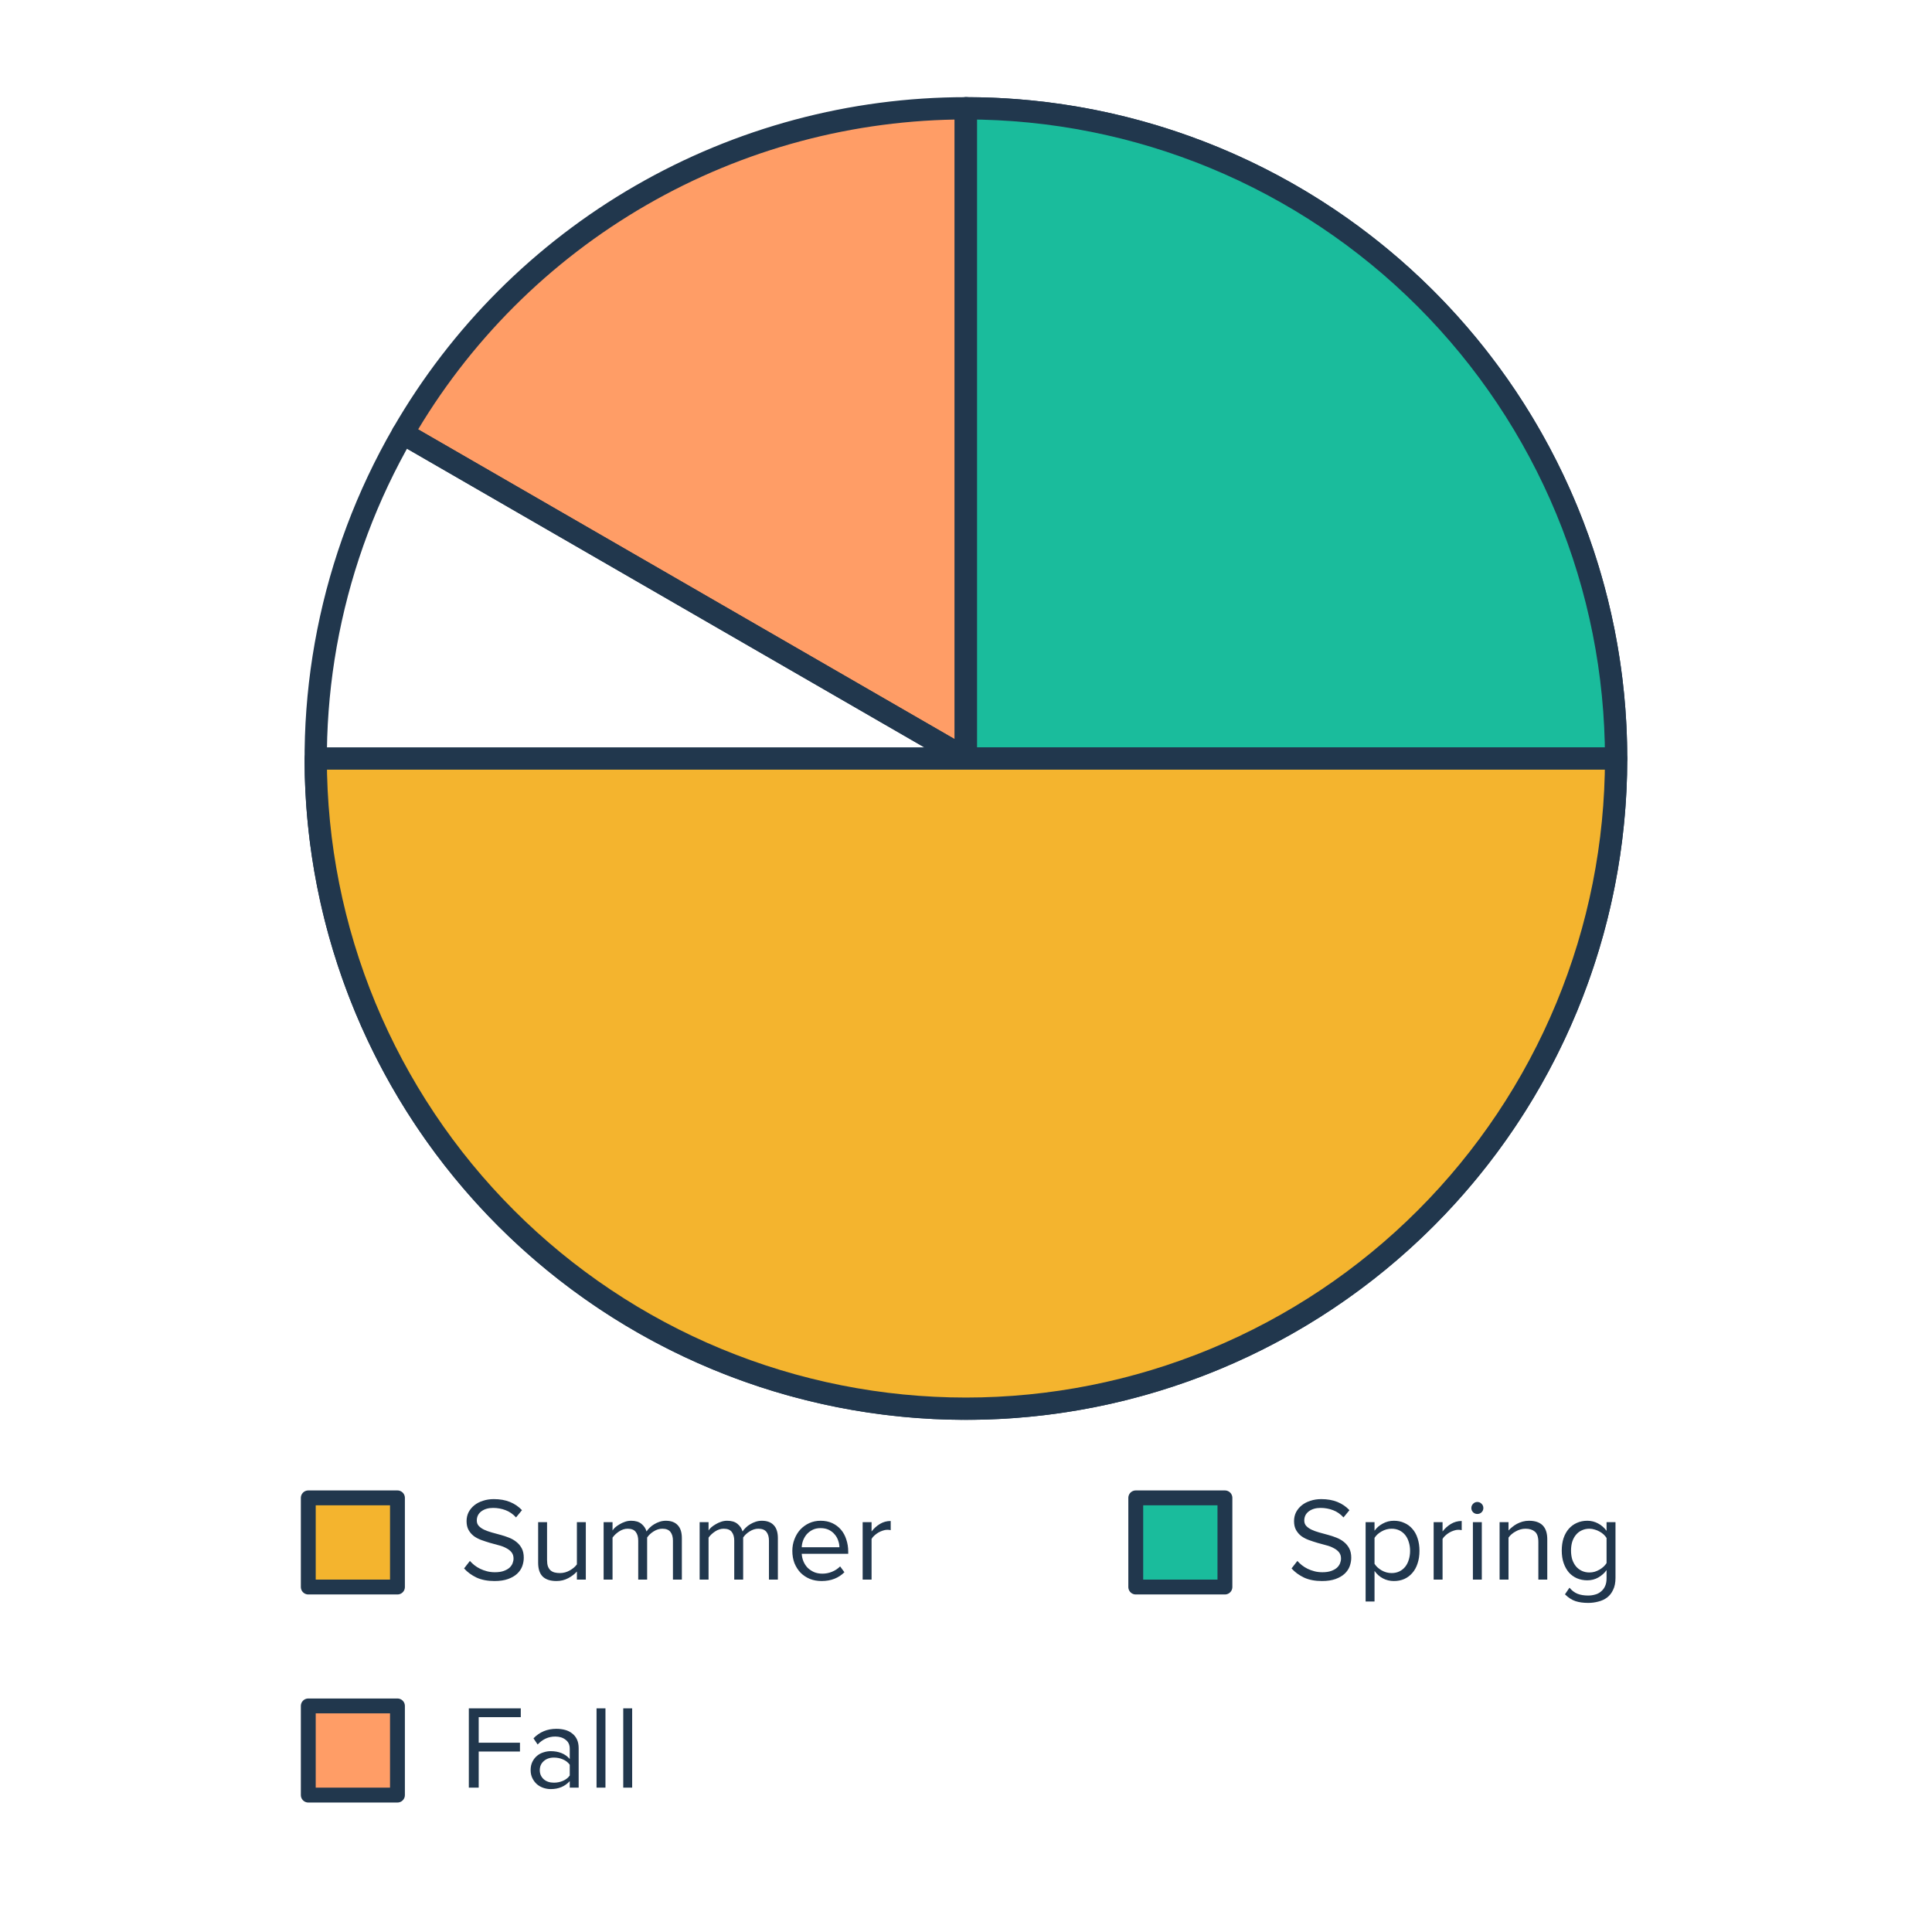 <svg width="260" height="260" viewBox="0 0 260 260" fill="none" xmlns="http://www.w3.org/2000/svg">
<path d="M129.988 14.576C114.629 14.576 99.54 18.619 86.238 26.299C72.937 33.979 61.891 45.025 54.211 58.326L129.988 102.076V14.576Z" fill="#FF9D66" stroke="#21374D" stroke-width="3" stroke-linejoin="round"/>
<path d="M54.211 58.326C44.58 75.007 40.723 94.4 43.237 113.497C45.751 132.594 54.496 150.328 68.116 163.948C81.737 177.568 99.47 186.314 118.567 188.828C137.664 191.342 157.057 187.484 173.738 177.854C190.419 168.223 203.457 153.357 210.828 135.561C218.199 117.766 219.492 98.035 214.507 79.43C209.521 60.824 198.536 44.384 183.255 32.658C167.974 20.932 149.25 14.576 129.988 14.576L129.988 102.076L54.211 58.326Z" stroke="#21374D" stroke-width="3" stroke-linejoin="round"/>
<path d="M217.488 102.076C217.488 90.586 215.225 79.207 210.828 68.591C206.43 57.975 199.985 48.33 191.86 40.205C183.735 32.079 174.089 25.634 163.473 21.237C152.857 16.84 141.479 14.576 129.988 14.576L129.988 102.076H217.488Z" fill="#1ABC9C" stroke="#21374D" stroke-width="3" stroke-linejoin="round"/>
<path d="M42.488 102.076C42.488 113.567 44.752 124.945 49.149 135.561C53.546 146.177 59.991 155.823 68.117 163.948C76.242 172.073 85.888 178.518 96.504 182.916C107.119 187.313 118.498 189.576 129.988 189.576C141.479 189.576 152.857 187.313 163.473 182.916C174.089 178.518 183.735 172.073 191.86 163.948C199.985 155.823 206.43 146.177 210.828 135.561C215.225 124.945 217.488 113.567 217.488 102.076L129.988 102.076L42.488 102.076Z" fill="#F4B42E" stroke="#21374D" stroke-width="3" stroke-linejoin="round"/>
<path d="M66.549 212.768C65.611 212.768 64.805 212.614 64.133 212.304C63.462 211.984 62.901 211.574 62.453 211.072L63.237 210.064C63.408 210.256 63.611 210.448 63.846 210.64C64.08 210.822 64.336 210.982 64.614 211.12C64.901 211.259 65.211 211.371 65.541 211.456C65.872 211.542 66.224 211.584 66.597 211.584C67.078 211.584 67.478 211.526 67.797 211.408C68.118 211.291 68.374 211.147 68.566 210.976C68.757 210.795 68.896 210.598 68.981 210.384C69.067 210.16 69.109 209.947 69.109 209.744C69.109 209.403 69.019 209.12 68.838 208.896C68.656 208.672 68.416 208.486 68.118 208.336C67.829 208.176 67.493 208.048 67.109 207.952C66.736 207.846 66.347 207.739 65.942 207.632C65.547 207.515 65.157 207.387 64.773 207.248C64.4 207.11 64.064 206.934 63.766 206.72C63.477 206.496 63.243 206.224 63.062 205.904C62.88 205.584 62.789 205.184 62.789 204.704C62.789 204.267 62.88 203.867 63.062 203.504C63.254 203.142 63.51 202.832 63.83 202.576C64.16 202.31 64.549 202.107 64.998 201.968C65.445 201.819 65.931 201.744 66.454 201.744C67.275 201.744 68 201.872 68.629 202.128C69.259 202.384 69.797 202.752 70.246 203.232L69.445 204.208C69.04 203.76 68.571 203.435 68.037 203.232C67.504 203.03 66.944 202.928 66.358 202.928C65.718 202.928 65.189 203.083 64.773 203.392C64.368 203.702 64.165 204.112 64.165 204.624C64.165 204.923 64.256 205.168 64.438 205.36C64.619 205.552 64.853 205.718 65.141 205.856C65.44 205.995 65.776 206.118 66.15 206.224C66.534 206.32 66.923 206.427 67.317 206.544C67.723 206.651 68.112 206.779 68.486 206.928C68.87 207.078 69.206 207.27 69.493 207.504C69.792 207.739 70.032 208.027 70.213 208.368C70.395 208.71 70.486 209.131 70.486 209.632C70.486 210.016 70.416 210.4 70.278 210.784C70.139 211.158 69.909 211.494 69.59 211.792C69.28 212.08 68.875 212.315 68.374 212.496C67.872 212.678 67.264 212.768 66.549 212.768ZM77.636 212.576V211.488C77.338 211.83 76.948 212.128 76.469 212.384C75.989 212.64 75.46 212.768 74.885 212.768C74.074 212.768 73.46 212.571 73.044 212.176C72.629 211.771 72.421 211.147 72.421 210.304V204.848H73.621V209.936C73.621 210.278 73.658 210.56 73.733 210.784C73.818 211.008 73.935 211.19 74.085 211.328C74.245 211.467 74.431 211.563 74.644 211.616C74.858 211.67 75.093 211.696 75.349 211.696C75.818 211.696 76.26 211.579 76.677 211.344C77.093 211.11 77.412 210.838 77.636 210.528V204.848H78.837V212.576H77.636ZM90.561 212.576V207.328C90.561 206.838 90.449 206.448 90.225 206.16C90.001 205.872 89.638 205.728 89.137 205.728C88.732 205.728 88.337 205.851 87.953 206.096C87.58 206.331 87.292 206.603 87.089 206.912V212.576H85.889V207.328C85.889 206.838 85.777 206.448 85.553 206.16C85.34 205.872 84.977 205.728 84.465 205.728C84.07 205.728 83.686 205.851 83.313 206.096C82.94 206.342 82.646 206.619 82.433 206.928V212.576H81.233V204.848H82.433V205.968C82.508 205.84 82.625 205.702 82.785 205.552C82.956 205.403 83.153 205.264 83.377 205.136C83.601 204.998 83.841 204.886 84.097 204.8C84.364 204.704 84.641 204.656 84.929 204.656C85.526 204.656 85.99 204.795 86.321 205.072C86.662 205.35 86.892 205.691 87.009 206.096C87.116 205.926 87.26 205.755 87.441 205.584C87.622 205.403 87.825 205.248 88.049 205.12C88.273 204.982 88.518 204.87 88.785 204.784C89.052 204.699 89.324 204.656 89.601 204.656C90.305 204.656 90.838 204.854 91.201 205.248C91.574 205.632 91.761 206.214 91.761 206.992V212.576H90.561ZM103.483 212.576V207.328C103.483 206.838 103.371 206.448 103.147 206.16C102.923 205.872 102.56 205.728 102.059 205.728C101.654 205.728 101.259 205.851 100.875 206.096C100.502 206.331 100.214 206.603 100.011 206.912V212.576H98.811V207.328C98.811 206.838 98.699 206.448 98.475 206.16C98.261 205.872 97.899 205.728 97.387 205.728C96.992 205.728 96.608 205.851 96.235 206.096C95.862 206.342 95.568 206.619 95.355 206.928V212.576H94.155V204.848H95.355V205.968C95.43 205.84 95.547 205.702 95.707 205.552C95.877 205.403 96.075 205.264 96.299 205.136C96.523 204.998 96.763 204.886 97.019 204.8C97.285 204.704 97.563 204.656 97.851 204.656C98.448 204.656 98.912 204.795 99.243 205.072C99.584 205.35 99.814 205.691 99.931 206.096C100.038 205.926 100.182 205.755 100.363 205.584C100.544 205.403 100.747 205.248 100.971 205.12C101.195 204.982 101.44 204.87 101.707 204.784C101.974 204.699 102.246 204.656 102.523 204.656C103.227 204.656 103.76 204.854 104.123 205.248C104.496 205.632 104.683 206.214 104.683 206.992V212.576H103.483ZM110.565 212.768C109.989 212.768 109.461 212.672 108.981 212.48C108.501 212.278 108.085 212 107.733 211.648C107.391 211.286 107.119 210.859 106.917 210.368C106.725 209.867 106.629 209.312 106.629 208.704C106.629 208.15 106.725 207.627 106.917 207.136C107.109 206.635 107.37 206.203 107.701 205.84C108.042 205.478 108.442 205.19 108.901 204.976C109.37 204.763 109.882 204.656 110.437 204.656C111.023 204.656 111.546 204.763 112.005 204.976C112.463 205.19 112.853 205.483 113.173 205.856C113.493 206.23 113.733 206.672 113.893 207.184C114.063 207.686 114.149 208.224 114.149 208.8V209.104H107.893C107.914 209.467 107.994 209.814 108.133 210.144C108.271 210.464 108.458 210.747 108.693 210.992C108.938 211.227 109.226 211.419 109.557 211.568C109.887 211.707 110.261 211.776 110.677 211.776C111.125 211.776 111.557 211.691 111.973 211.52C112.389 211.35 112.751 211.11 113.061 210.8L113.637 211.584C113.253 211.968 112.805 212.262 112.293 212.464C111.781 212.667 111.205 212.768 110.565 212.768ZM112.965 208.224C112.965 207.936 112.911 207.643 112.805 207.344C112.709 207.035 112.554 206.758 112.341 206.512C112.138 206.256 111.877 206.048 111.557 205.888C111.237 205.728 110.858 205.648 110.421 205.648C110.005 205.648 109.642 205.728 109.333 205.888C109.023 206.048 108.762 206.251 108.549 206.496C108.346 206.742 108.186 207.019 108.069 207.328C107.962 207.627 107.903 207.926 107.893 208.224H112.965ZM116.092 212.576V204.848H117.292V206.096C117.602 205.691 117.975 205.355 118.412 205.088C118.85 204.822 119.335 204.688 119.868 204.688V205.92C119.719 205.888 119.559 205.872 119.388 205.872C119.207 205.872 119.01 205.91 118.796 205.984C118.594 206.048 118.391 206.139 118.188 206.256C117.996 206.374 117.82 206.507 117.66 206.656C117.5 206.795 117.378 206.944 117.292 207.104V212.576H116.092Z" fill="#21374D"/>
<rect x="41.488" y="201.576" width="12" height="12" fill="#F4B42E" stroke="#21374D" stroke-width="2" stroke-linejoin="round"/>
<path d="M63.093 240.576V229.904H70.085V231.088H64.421V234.528H69.974V235.712H64.421V240.576H63.093ZM76.674 240.576V239.696C76.024 240.411 75.17 240.768 74.114 240.768C73.784 240.768 73.458 240.715 73.138 240.608C72.818 240.502 72.53 240.342 72.274 240.128C72.018 239.904 71.81 239.632 71.65 239.312C71.49 238.992 71.41 238.624 71.41 238.208C71.41 237.782 71.49 237.408 71.65 237.088C71.81 236.768 72.018 236.502 72.274 236.288C72.53 236.075 72.818 235.92 73.138 235.824C73.458 235.718 73.784 235.664 74.114 235.664C74.648 235.664 75.128 235.75 75.554 235.92C75.992 236.091 76.365 236.358 76.674 236.72V235.328C76.674 234.806 76.488 234.406 76.114 234.128C75.752 233.84 75.288 233.696 74.722 233.696C73.816 233.696 73.026 234.054 72.354 234.768L71.794 233.936C72.616 233.083 73.645 232.656 74.882 232.656C75.288 232.656 75.672 232.704 76.034 232.8C76.397 232.896 76.712 233.051 76.978 233.264C77.256 233.467 77.474 233.734 77.634 234.064C77.794 234.395 77.874 234.795 77.874 235.264V240.576H76.674ZM74.546 239.904C74.973 239.904 75.373 239.824 75.746 239.664C76.13 239.504 76.44 239.264 76.674 238.944V237.488C76.44 237.168 76.13 236.928 75.746 236.768C75.373 236.608 74.973 236.528 74.546 236.528C73.981 236.528 73.522 236.688 73.17 237.008C72.818 237.318 72.642 237.723 72.642 238.224C72.642 238.715 72.818 239.12 73.17 239.44C73.522 239.75 73.981 239.904 74.546 239.904ZM80.28 240.576V229.904H81.48V240.576H80.28ZM83.874 240.576V229.904H85.074V240.576H83.874Z" fill="#21374D"/>
<rect x="41.488" y="229.576" width="12" height="12" fill="#FF9D66" stroke="#21374D" stroke-width="2" stroke-linejoin="round"/>
<path d="M177.907 212.768C176.968 212.768 176.163 212.614 175.491 212.304C174.819 211.984 174.259 211.574 173.811 211.072L174.595 210.064C174.765 210.256 174.968 210.448 175.203 210.64C175.437 210.822 175.693 210.982 175.971 211.12C176.259 211.259 176.568 211.371 176.899 211.456C177.229 211.542 177.581 211.584 177.955 211.584C178.435 211.584 178.835 211.526 179.155 211.408C179.475 211.291 179.731 211.147 179.923 210.976C180.115 210.795 180.253 210.598 180.339 210.384C180.424 210.16 180.467 209.947 180.467 209.744C180.467 209.403 180.376 209.12 180.195 208.896C180.013 208.672 179.773 208.486 179.475 208.336C179.187 208.176 178.851 208.048 178.467 207.952C178.093 207.846 177.704 207.739 177.299 207.632C176.904 207.515 176.515 207.387 176.131 207.248C175.757 207.11 175.421 206.934 175.123 206.72C174.835 206.496 174.6 206.224 174.419 205.904C174.237 205.584 174.147 205.184 174.147 204.704C174.147 204.267 174.237 203.867 174.419 203.504C174.611 203.142 174.867 202.832 175.187 202.576C175.517 202.31 175.907 202.107 176.355 201.968C176.803 201.819 177.288 201.744 177.811 201.744C178.632 201.744 179.357 201.872 179.987 202.128C180.616 202.384 181.155 202.752 181.603 203.232L180.803 204.208C180.397 203.76 179.928 203.435 179.395 203.232C178.861 203.03 178.301 202.928 177.715 202.928C177.075 202.928 176.547 203.083 176.131 203.392C175.725 203.702 175.523 204.112 175.523 204.624C175.523 204.923 175.613 205.168 175.795 205.36C175.976 205.552 176.211 205.718 176.499 205.856C176.797 205.995 177.133 206.118 177.507 206.224C177.891 206.32 178.28 206.427 178.675 206.544C179.08 206.651 179.469 206.779 179.843 206.928C180.227 207.078 180.563 207.27 180.851 207.504C181.149 207.739 181.389 208.027 181.571 208.368C181.752 208.71 181.843 209.131 181.843 209.632C181.843 210.016 181.773 210.4 181.635 210.784C181.496 211.158 181.267 211.494 180.947 211.792C180.637 212.08 180.232 212.315 179.731 212.496C179.229 212.678 178.621 212.768 177.907 212.768ZM187.586 212.768C187.052 212.768 186.562 212.651 186.114 212.416C185.666 212.182 185.287 211.846 184.978 211.408V215.52H183.778V204.848H184.978V206C185.255 205.606 185.623 205.286 186.082 205.04C186.54 204.784 187.042 204.656 187.586 204.656C188.098 204.656 188.562 204.752 188.978 204.944C189.404 205.126 189.767 205.392 190.066 205.744C190.375 206.086 190.61 206.507 190.77 207.008C190.94 207.51 191.026 208.075 191.026 208.704C191.026 209.334 190.94 209.899 190.77 210.4C190.61 210.902 190.375 211.328 190.066 211.68C189.767 212.032 189.404 212.304 188.978 212.496C188.562 212.678 188.098 212.768 187.586 212.768ZM187.282 211.696C187.666 211.696 188.012 211.622 188.322 211.472C188.631 211.323 188.892 211.115 189.106 210.848C189.319 210.582 189.479 210.267 189.586 209.904C189.703 209.531 189.762 209.131 189.762 208.704C189.762 208.278 189.703 207.883 189.586 207.52C189.479 207.158 189.319 206.843 189.106 206.576C188.892 206.31 188.631 206.102 188.322 205.952C188.012 205.803 187.666 205.728 187.282 205.728C186.802 205.728 186.348 205.851 185.922 206.096C185.506 206.331 185.191 206.619 184.978 206.96V210.448C185.191 210.79 185.506 211.083 185.922 211.328C186.348 211.574 186.802 211.696 187.282 211.696ZM192.934 212.576V204.848H194.134V206.096C194.443 205.691 194.817 205.355 195.254 205.088C195.691 204.822 196.177 204.688 196.71 204.688V205.92C196.561 205.888 196.401 205.872 196.23 205.872C196.049 205.872 195.851 205.91 195.638 205.984C195.435 206.048 195.233 206.139 195.03 206.256C194.838 206.374 194.662 206.507 194.502 206.656C194.342 206.795 194.219 206.944 194.134 207.104V212.576H192.934ZM198.807 203.744C198.594 203.744 198.407 203.67 198.247 203.52C198.087 203.36 198.007 203.168 198.007 202.944C198.007 202.72 198.087 202.528 198.247 202.368C198.407 202.208 198.594 202.128 198.807 202.128C199.031 202.128 199.223 202.208 199.383 202.368C199.543 202.528 199.623 202.72 199.623 202.944C199.623 203.168 199.543 203.36 199.383 203.52C199.223 203.67 199.031 203.744 198.807 203.744ZM198.215 212.576V204.848H199.415V212.576H198.215ZM207.025 212.576V207.52C207.025 206.838 206.865 206.368 206.545 206.112C206.236 205.856 205.82 205.728 205.297 205.728C205.062 205.728 204.833 205.76 204.609 205.824C204.385 205.888 204.172 205.979 203.969 206.096C203.766 206.203 203.58 206.331 203.409 206.48C203.249 206.619 203.116 206.768 203.009 206.928V212.576H201.809V204.848H203.009V205.968C203.148 205.808 203.313 205.654 203.505 205.504C203.697 205.344 203.91 205.2 204.145 205.072C204.39 204.944 204.646 204.843 204.913 204.768C205.19 204.694 205.473 204.656 205.761 204.656C207.404 204.656 208.225 205.488 208.225 207.152V212.576H207.025ZM213.725 215.712C213.064 215.712 212.493 215.632 212.013 215.472C211.533 215.312 211.064 215.008 210.605 214.56L211.213 213.664C211.533 214.048 211.891 214.32 212.285 214.48C212.691 214.64 213.171 214.72 213.725 214.72C214.045 214.72 214.355 214.678 214.653 214.592C214.952 214.518 215.213 214.384 215.437 214.192C215.672 214.011 215.859 213.771 215.997 213.472C216.136 213.184 216.205 212.827 216.205 212.4V211.296C215.928 211.691 215.56 212.022 215.101 212.288C214.653 212.544 214.157 212.672 213.613 212.672C213.112 212.672 212.648 212.582 212.221 212.4C211.805 212.219 211.443 211.958 211.133 211.616C210.835 211.264 210.6 210.843 210.429 210.352C210.259 209.862 210.173 209.302 210.173 208.672C210.173 208.054 210.253 207.499 210.413 207.008C210.584 206.507 210.819 206.086 211.117 205.744C211.427 205.392 211.789 205.126 212.205 204.944C212.632 204.752 213.101 204.656 213.613 204.656C214.136 204.656 214.621 204.779 215.069 205.024C215.517 205.259 215.896 205.59 216.205 206.016V204.848H217.405V212.352C217.405 212.992 217.299 213.526 217.085 213.952C216.883 214.39 216.611 214.736 216.269 214.992C215.928 215.248 215.533 215.43 215.085 215.536C214.648 215.654 214.195 215.712 213.725 215.712ZM213.901 211.616C214.136 211.616 214.371 211.584 214.605 211.52C214.84 211.446 215.059 211.35 215.261 211.232C215.464 211.115 215.645 210.982 215.805 210.832C215.965 210.683 216.099 210.523 216.205 210.352V206.976C216.099 206.806 215.965 206.646 215.805 206.496C215.645 206.347 215.464 206.219 215.261 206.112C215.059 205.995 214.84 205.904 214.605 205.84C214.371 205.766 214.136 205.728 213.901 205.728C213.517 205.728 213.171 205.803 212.861 205.952C212.552 206.091 212.291 206.294 212.077 206.56C211.864 206.816 211.699 207.126 211.581 207.488C211.475 207.851 211.421 208.246 211.421 208.672C211.421 209.099 211.475 209.494 211.581 209.856C211.699 210.208 211.864 210.518 212.077 210.784C212.291 211.04 212.552 211.243 212.861 211.392C213.171 211.542 213.517 211.616 213.901 211.616Z" fill="#21374D"/>
<rect x="152.845" y="201.576" width="12" height="12" fill="#1ABC9C" stroke="#21374D" stroke-width="2" stroke-linejoin="round"/>
</svg>
